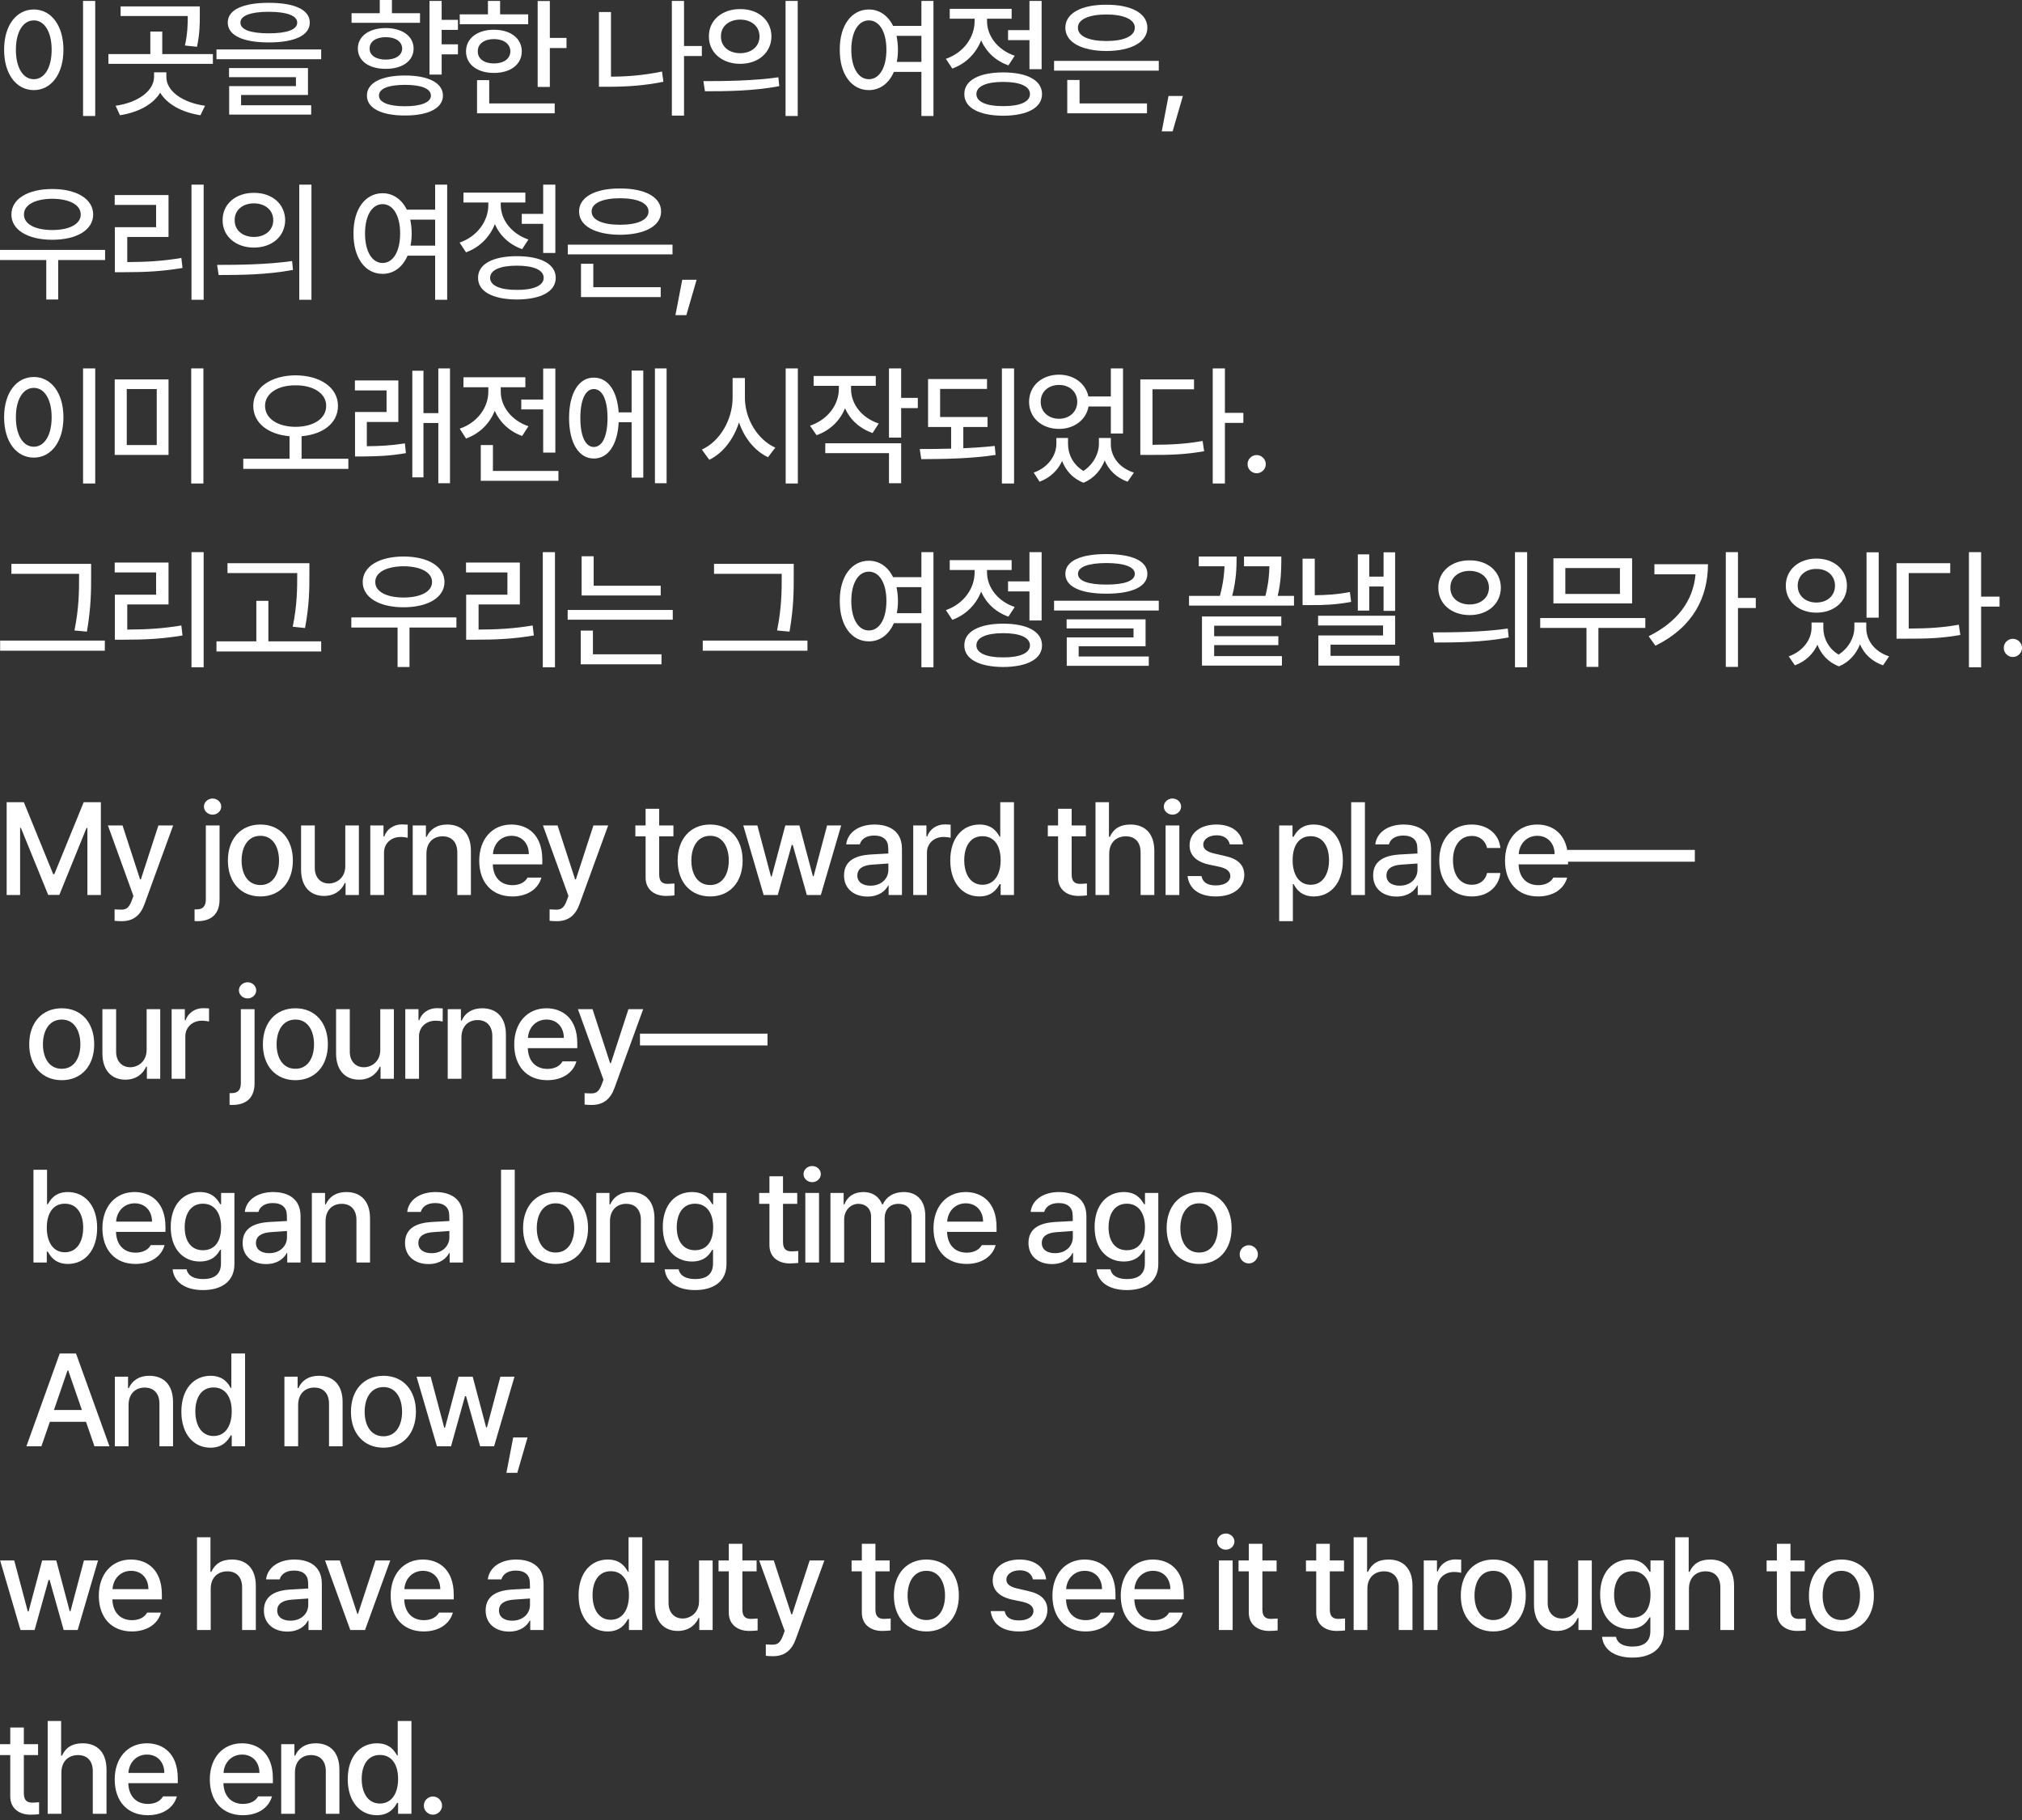 <?xml version="1.0" encoding="utf-8"?>
<svg xmlns="http://www.w3.org/2000/svg" fill="none" height="100%" overflow="visible" preserveAspectRatio="none" style="display: block;" viewBox="0 0 200 180" width="100%">
<rect x="0" y="0" width="200" height="180" fill="#333333" stroke="none"/>
<g id="Vector">
<path d="M9.419 0.089V11.473H8.215V0.089H9.419ZM3.347 0.938C5.033 0.938 6.275 2.485 6.275 4.919C6.275 7.365 5.033 8.912 3.347 8.912C1.635 8.912 0.406 7.365 0.406 4.919C0.406 2.485 1.635 0.938 3.347 0.938ZM3.347 2.016C2.294 2.016 1.572 3.131 1.572 4.919C1.572 6.719 2.294 7.834 3.347 7.834C4.386 7.834 5.109 6.719 5.109 4.919C5.109 3.131 4.386 2.016 3.347 2.016Z" fill="white"/>
<path d="M19.764 0.634V1.458C19.764 2.32 19.764 3.309 19.485 4.627L18.293 4.5C18.559 3.271 18.572 2.39 18.572 1.585H11.929V0.634H19.764ZM21.057 5.35V6.313H10.725V5.35H14.87V3.118H16.049V5.35H21.057ZM16.455 7.606C16.442 9 18.052 10.154 20.283 10.458L19.827 11.396C18.027 11.124 16.544 10.332 15.846 9.165C15.143 10.332 13.653 11.124 11.866 11.396L11.435 10.458C13.628 10.154 15.225 9 15.238 7.606V7.15H16.455V7.606Z" fill="white"/>
<path d="M26.584 0.279C29.145 0.279 30.641 0.963 30.641 2.231C30.641 3.499 29.145 4.196 26.584 4.196C24.023 4.196 22.528 3.499 22.528 2.231C22.528 0.963 24.023 0.279 26.584 0.279ZM26.584 1.166C24.771 1.166 23.77 1.559 23.783 2.231C23.77 2.928 24.771 3.296 26.584 3.296C28.397 3.296 29.398 2.928 29.398 2.231C29.398 1.559 28.397 1.166 26.584 1.166ZM31.769 4.893V5.857H21.412V4.893H31.769ZM30.463 6.731V9.393H23.846V10.408H30.78V11.333H22.667V8.519H29.272V7.631H22.654V6.731H30.463Z" fill="white"/>
<path d="M45.296 1.965V2.954H43.686V4.386H45.296V5.375H43.686V7.378H42.482V0.089H43.686V1.965H45.296ZM40.06 7.467C42.38 7.467 43.813 8.202 43.813 9.457C43.813 10.687 42.38 11.434 40.06 11.422C37.715 11.434 36.283 10.687 36.295 9.457C36.283 8.202 37.715 7.467 40.06 7.467ZM40.06 8.392C38.425 8.392 37.474 8.76 37.487 9.457C37.474 10.116 38.425 10.509 40.06 10.509C41.67 10.509 42.621 10.116 42.621 9.457C42.621 8.76 41.67 8.392 40.06 8.392ZM41.544 1.306V2.256H34.774V1.306H37.563V0H38.767V1.306H41.544ZM38.159 2.776C39.794 2.776 40.91 3.588 40.91 4.804C40.91 6.021 39.794 6.82 38.159 6.807C36.498 6.82 35.395 6.021 35.395 4.804C35.395 3.588 36.498 2.776 38.159 2.776ZM38.159 3.676C37.196 3.676 36.549 4.107 36.562 4.804C36.549 5.476 37.196 5.895 38.159 5.895C39.123 5.895 39.769 5.476 39.782 4.804C39.769 4.107 39.123 3.676 38.159 3.676Z" fill="white"/>
<path d="M54.386 0.101V3.752H56.034V4.754H54.386V8.595H53.181V0.101H54.386ZM52.243 1.42V2.396H45.474V1.42H48.263V0.089H49.467V1.42H52.243ZM48.859 2.941C50.494 2.941 51.61 3.79 51.61 5.083C51.61 6.376 50.494 7.213 48.859 7.213C47.211 7.213 46.095 6.376 46.095 5.083C46.095 3.79 47.211 2.941 48.859 2.941ZM48.859 3.866C47.895 3.866 47.249 4.335 47.261 5.083C47.249 5.819 47.895 6.275 48.859 6.275C49.822 6.275 50.469 5.819 50.481 5.083C50.469 4.335 49.822 3.866 48.859 3.866ZM54.867 10.23V11.206H47.185V7.923H48.39V10.23H54.867Z" fill="white"/>
<path d="M69.421 4.551V5.54H67.659V11.434H66.455V0.089H67.659V4.551H69.421ZM60.434 1.192V7.581C62.018 7.581 63.672 7.448 65.479 7.074L65.618 8.088C63.679 8.481 61.879 8.582 60.18 8.582H59.242V1.192H60.434Z" fill="white"/>
<path d="M73.212 0.9C75.012 0.887 76.293 2.003 76.305 3.6C76.293 5.197 75.012 6.313 73.212 6.313C71.425 6.313 70.106 5.197 70.119 3.6C70.106 2.003 71.425 0.887 73.212 0.9ZM73.212 1.94C72.109 1.94 71.298 2.599 71.311 3.6C71.298 4.602 72.109 5.261 73.212 5.261C74.315 5.261 75.126 4.602 75.126 3.6C75.126 2.599 74.315 1.94 73.212 1.94ZM78.904 0.089V11.473H77.7V0.089H78.904ZM69.574 8.024C71.64 8.024 74.505 7.999 76.99 7.644L77.079 8.519C74.505 9.013 71.754 9.026 69.726 9.026L69.574 8.024Z" fill="white"/>
<path d="M85.941 0.938C86.974 0.938 87.83 1.534 88.337 2.561H91.138V0.089H92.33V11.473H91.138V7.112H88.413C87.925 8.253 87.031 8.912 85.941 8.912C84.242 8.912 83.05 7.365 83.063 4.919C83.05 2.485 84.242 0.938 85.941 0.938ZM85.941 2.016C84.914 2.016 84.204 3.131 84.204 4.919C84.204 6.719 84.914 7.834 85.941 7.834C86.968 7.834 87.677 6.719 87.677 4.919C87.677 3.131 86.968 2.016 85.941 2.016ZM88.679 3.549C88.761 3.968 88.818 4.424 88.818 4.919C88.818 5.35 88.78 5.749 88.704 6.123H91.138V3.549H88.679Z" fill="white"/>
<path d="M103.029 0.089V6.845H101.825V3.968H99.708V2.979H101.825V0.089H103.029ZM99.227 7.162C101.61 7.162 103.068 7.948 103.068 9.305C103.068 10.661 101.61 11.434 99.227 11.447C96.843 11.434 95.373 10.661 95.385 9.305C95.373 7.948 96.843 7.162 99.227 7.162ZM99.227 8.1C97.566 8.1 96.577 8.531 96.577 9.305C96.577 10.065 97.566 10.509 99.227 10.496C100.887 10.509 101.876 10.065 101.876 9.305C101.876 8.531 100.887 8.1 99.227 8.1ZM97.629 2.092C97.629 3.537 98.656 4.931 100.367 5.514L99.746 6.465C98.472 6.021 97.534 5.115 97.046 3.993C96.545 5.267 95.55 6.288 94.194 6.782L93.56 5.819C95.322 5.21 96.4 3.676 96.4 2.104V1.851H93.94V0.875H100.063V1.851H97.629V2.092Z" fill="white"/>
<path d="M114.617 6.021V6.985H104.26V6.021H114.617ZM113.45 10.23V11.206H105.565V7.91H106.782V10.23H113.45ZM109.432 0.469C111.891 0.456 113.488 1.318 113.488 2.738C113.488 4.171 111.891 5.033 109.432 5.045C106.96 5.033 105.375 4.171 105.375 2.738C105.375 1.318 106.96 0.456 109.432 0.469ZM109.432 1.432C107.695 1.432 106.605 1.927 106.618 2.738C106.605 3.575 107.695 4.057 109.432 4.057C111.168 4.057 112.246 3.575 112.246 2.738C112.246 1.927 111.168 1.432 109.432 1.432Z" fill="white"/>
<path d="M117 9.495L115.986 12.994H114.909L115.58 9.495H117Z" fill="white"/>
<path d="M10.395 24.715V25.716H5.755V29.62H4.576V25.716H0V24.715H10.395ZM5.172 18.693C7.568 18.693 9.216 19.669 9.216 21.216C9.216 22.75 7.568 23.713 5.172 23.713C2.764 23.713 1.128 22.75 1.128 21.216C1.128 19.669 2.764 18.693 5.172 18.693ZM5.172 19.657C3.486 19.669 2.358 20.252 2.371 21.216C2.358 22.167 3.486 22.75 5.172 22.75C6.858 22.75 7.986 22.167 7.986 21.216C7.986 20.252 6.858 19.669 5.172 19.657Z" fill="white"/>
<path d="M20.144 18.262V29.646H18.94V18.262H20.144ZM16.67 19.289V23.434H12.588V25.919C14.427 25.913 16.037 25.83 17.938 25.513L18.052 26.502C16.037 26.844 14.325 26.92 12.322 26.92H11.359V22.471H15.441V20.265H11.346V19.289H16.67Z" fill="white"/>
<path d="M25.114 19.073C26.914 19.061 28.194 20.176 28.207 21.774C28.194 23.371 26.914 24.486 25.114 24.486C23.326 24.486 22.008 23.371 22.02 21.774C22.008 20.176 23.326 19.061 25.114 19.073ZM25.114 20.113C24.011 20.113 23.2 20.772 23.212 21.774C23.2 22.775 24.011 23.434 25.114 23.434C26.216 23.434 27.028 22.775 27.028 21.774C27.028 20.772 26.216 20.113 25.114 20.113ZM30.805 18.262V29.646H29.601V18.262H30.805ZM21.475 26.198C23.542 26.198 26.407 26.172 28.891 25.817L28.98 26.692C26.407 27.186 23.656 27.199 21.628 27.199L21.475 26.198Z" fill="white"/>
<path d="M37.842 19.111C38.875 19.111 39.731 19.707 40.238 20.734H43.04V18.262H44.231V29.646H43.04V25.285H40.314C39.826 26.426 38.932 27.085 37.842 27.085C36.143 27.085 34.952 25.539 34.965 23.092C34.952 20.658 36.143 19.111 37.842 19.111ZM37.842 20.189C36.815 20.189 36.105 21.305 36.105 23.092C36.105 24.892 36.815 26.008 37.842 26.008C38.869 26.008 39.579 24.892 39.579 23.092C39.579 21.305 38.869 20.189 37.842 20.189ZM40.58 21.723C40.663 22.141 40.72 22.598 40.72 23.092C40.72 23.523 40.682 23.922 40.606 24.296H43.04V21.723H40.58Z" fill="white"/>
<path d="M54.931 18.262V25.019H53.727V22.141H51.61V21.152H53.727V18.262H54.931ZM51.128 25.336C53.511 25.336 54.969 26.122 54.969 27.478C54.969 28.834 53.511 29.608 51.128 29.62C48.745 29.608 47.274 28.834 47.287 27.478C47.274 26.122 48.745 25.336 51.128 25.336ZM51.128 26.274C49.467 26.274 48.478 26.705 48.478 27.478C48.478 28.239 49.467 28.682 51.128 28.67C52.788 28.682 53.777 28.239 53.777 27.478C53.777 26.705 52.788 26.274 51.128 26.274ZM49.531 20.265C49.531 21.71 50.557 23.105 52.269 23.688L51.648 24.639C50.374 24.195 49.435 23.288 48.947 22.167C48.447 23.441 47.452 24.461 46.095 24.955L45.461 23.992C47.223 23.384 48.301 21.85 48.301 20.278V20.024H45.842V19.048H51.965V20.024H49.531V20.265Z" fill="white"/>
<path d="M66.518 24.195V25.158H56.161V24.195H66.518ZM65.352 28.404V29.38H57.467V26.084H58.684V28.404H65.352ZM61.333 18.642C63.792 18.63 65.39 19.492 65.39 20.912C65.39 22.344 63.792 23.206 61.333 23.219C58.861 23.206 57.277 22.344 57.277 20.912C57.277 19.492 58.861 18.63 61.333 18.642ZM61.333 19.606C59.596 19.606 58.506 20.1 58.519 20.912C58.506 21.748 59.596 22.23 61.333 22.23C63.07 22.23 64.147 21.748 64.147 20.912C64.147 20.1 63.07 19.606 61.333 19.606Z" fill="white"/>
<path d="M68.902 27.668L67.888 31.167H66.81L67.482 27.668H68.902Z" fill="white"/>
<path d="M9.419 36.435V47.819H8.215V36.435H9.419ZM3.347 37.285C5.033 37.285 6.275 38.831 6.275 41.265C6.275 43.712 5.033 45.258 3.347 45.258C1.635 45.258 0.406 43.712 0.406 41.265C0.406 38.831 1.635 37.285 3.347 37.285ZM3.347 38.362C2.294 38.362 1.572 39.478 1.572 41.265C1.572 43.065 2.294 44.181 3.347 44.181C4.386 44.181 5.109 43.065 5.109 41.265C5.109 39.478 4.386 38.362 3.347 38.362Z" fill="white"/>
<path d="M16.67 37.526V44.992H11.346V37.526H16.67ZM12.538 38.477V44.016H15.504V38.477H12.538ZM20.119 36.435V47.819H18.914V36.435H20.119Z" fill="white"/>
<path d="M29.234 37.12C31.668 37.133 33.43 38.324 33.43 40.137C33.43 41.842 31.953 42.964 29.83 43.142V45.373H34.457V46.374H24.062V45.373H28.638V43.142C26.528 42.964 25.051 41.842 25.051 40.137C25.051 38.324 26.813 37.133 29.234 37.12ZM29.234 38.109C27.485 38.096 26.217 38.907 26.217 40.137C26.217 41.417 27.485 42.203 29.234 42.216C30.996 42.203 32.264 41.417 32.264 40.137C32.264 38.907 30.996 38.096 29.234 38.109Z" fill="white"/>
<path d="M39.401 37.627V41.734H36.283V44.13C37.519 44.124 38.685 44.067 40.048 43.851L40.149 44.815C38.565 45.094 37.31 45.132 35.89 45.144H35.117V40.746H38.235V38.616H35.104V37.627H39.401ZM44.51 36.435V47.794H43.356V41.836H41.886V47.211H40.783V36.664H41.886V40.86H43.356V36.435H44.51Z" fill="white"/>
<path d="M54.931 36.448V44.764H53.727V40.492H51.559V39.516H53.727V36.448H54.931ZM55.235 46.577V47.553H47.553V44.016H48.757V46.577H55.235ZM49.531 38.743C49.531 40.163 50.557 41.582 52.269 42.153L51.648 43.116C50.374 42.666 49.429 41.753 48.935 40.632C48.44 41.88 47.445 42.888 46.095 43.37L45.474 42.394C47.223 41.798 48.301 40.302 48.301 38.743V38.299H45.842V37.31H51.965V38.299H49.531V38.743Z" fill="white"/>
<path d="M65.935 36.435V47.794H64.781V36.435H65.935ZM63.628 36.651V47.236H62.474V41.76H61.194C61.092 43.978 60.142 45.36 58.734 45.347C57.251 45.36 56.288 43.801 56.288 41.341C56.288 38.882 57.251 37.336 58.734 37.348C60.116 37.336 61.054 38.648 61.194 40.784H62.474V36.651H63.628ZM58.734 38.477C57.91 38.477 57.403 39.529 57.403 41.341C57.403 43.154 57.91 44.206 58.734 44.206C59.571 44.206 60.091 43.154 60.091 41.341C60.091 39.529 59.571 38.477 58.734 38.477Z" fill="white"/>
<path d="M73.681 39.326C73.669 41.405 74.924 43.484 76.686 44.27L75.963 45.221C74.657 44.599 73.624 43.325 73.098 41.772C72.566 43.433 71.52 44.809 70.157 45.474L69.422 44.46C71.209 43.661 72.464 41.493 72.464 39.326V37.386H73.681V39.326ZM78.917 36.435V47.819H77.713V36.435H78.917Z" fill="white"/>
<path d="M84.178 38.477C84.178 39.922 85.18 41.303 86.916 41.886L86.308 42.825C85.021 42.381 84.077 41.493 83.582 40.378C83.088 41.608 82.106 42.571 80.768 43.04L80.122 42.102C81.896 41.493 82.961 40.036 82.974 38.464V38.16H80.477V37.183H86.625V38.16H84.178V38.477ZM89.135 36.435V39.351H90.783V40.365H89.135V43.281H87.93V36.435H89.135ZM89.135 43.839V47.794H87.93V44.815H81.63V43.839H89.135Z" fill="white"/>
<path d="M97.679 41.24V42.229H95.284V44.333C96.336 44.282 97.394 44.213 98.389 44.105L98.478 44.992C95.981 45.373 93.281 45.398 91.126 45.411L90.973 44.409C91.93 44.409 92.989 44.403 94.079 44.371V42.229H91.797V37.488H97.629V38.464H92.989V41.24H97.679ZM100.303 36.435V47.819H99.099V36.435H100.303Z" fill="white"/>
<path d="M105.641 43.928C105.641 44.91 106.123 45.943 107.162 46.577C108.202 45.892 108.696 44.789 108.696 43.928V43.319H109.875V43.928C109.875 45.106 110.648 46.26 112.157 46.742L111.536 47.642C110.42 47.242 109.659 46.482 109.266 45.537C108.911 46.463 108.227 47.306 107.175 47.743C106.097 47.331 105.413 46.526 105.058 45.588C104.646 46.488 103.898 47.242 102.827 47.642L102.244 46.742C103.689 46.235 104.475 45.03 104.487 43.928V43.319H105.641V43.928ZM104.754 37.057C106.218 37.057 107.39 37.925 107.656 39.212H109.875V36.435H111.079V42.875H109.875V40.2H107.669C107.435 41.525 106.249 42.419 104.754 42.419C103.042 42.419 101.787 41.316 101.787 39.744C101.787 38.172 103.042 37.057 104.754 37.057ZM104.754 38.071C103.701 38.071 102.928 38.743 102.941 39.744C102.928 40.72 103.701 41.417 104.754 41.417C105.78 41.417 106.554 40.72 106.554 39.744C106.554 38.743 105.78 38.071 104.754 38.071Z" fill="white"/>
<path d="M121.158 36.435V40.834H122.983V41.823H121.158V47.819H119.953V36.435H121.158ZM118.103 37.526V38.502H113.995V43.991C115.903 43.984 117.336 43.902 118.952 43.611L119.104 44.625C117.329 44.942 115.821 45.005 113.704 44.992H112.791V37.526H118.103Z" fill="white"/>
<path d="M124.302 46.805C123.808 46.805 123.389 46.399 123.402 45.905C123.389 45.411 123.808 45.005 124.302 45.005C124.784 45.005 125.202 45.411 125.202 45.905C125.202 46.399 124.784 46.805 124.302 46.805Z" fill="white"/>
<path d="M9.013 55.763V56.979C9.013 58.45 9.013 60.047 8.595 62.468L7.365 62.354C7.822 60.085 7.822 58.412 7.822 56.979V56.751H1.128V55.763H9.013ZM10.37 63.356V64.357H0.013V63.356H10.37Z" fill="white"/>
<path d="M20.144 54.609V65.993H18.94V54.609H20.144ZM16.67 55.636V59.781H12.588V62.266C14.427 62.259 16.037 62.177 17.938 61.86L18.052 62.849C16.037 63.191 14.325 63.267 12.322 63.267H11.359V58.818H15.441V56.612H11.346V55.636H16.67Z" fill="white"/>
<path d="M30.603 55.699V56.815C30.603 58.222 30.603 59.794 30.172 62.114L28.955 61.987C29.398 59.794 29.398 58.184 29.398 56.815V56.675H22.502V55.699H30.603ZM31.769 63.432V64.433H21.412V63.432H25.355V59.426H26.546V63.432H31.769Z" fill="white"/>
<path d="M45.144 61.061V62.063H40.504V65.967H39.325V62.063H34.749V61.061H45.144ZM39.921 55.04C42.317 55.04 43.965 56.016 43.965 57.563C43.965 59.096 42.317 60.06 39.921 60.06C37.513 60.06 35.877 59.096 35.877 57.563C35.877 56.016 37.513 55.04 39.921 55.04ZM39.921 56.003C38.235 56.016 37.107 56.599 37.12 57.563C37.107 58.513 38.235 59.096 39.921 59.096C41.607 59.096 42.735 58.513 42.735 57.563C42.735 56.599 41.607 56.016 39.921 56.003Z" fill="white"/>
<path d="M54.893 54.609V65.993H53.689V54.609H54.893ZM51.419 55.636V59.781H47.337V62.266C49.176 62.259 50.786 62.177 52.687 61.86L52.801 62.849C50.786 63.191 49.074 63.267 47.071 63.267H46.108V58.818H50.19V56.612H46.095V55.636H51.419Z" fill="white"/>
<path d="M65.352 57.93V58.894H57.53V55.014H58.722V57.93H65.352ZM66.543 60.326V61.289H56.148V60.326H66.543ZM65.428 64.712V65.701H57.441V62.367H58.646V64.712H65.428Z" fill="white"/>
<path d="M78.511 55.763V56.979C78.511 58.45 78.511 60.047 78.093 62.468L76.863 62.354C77.32 60.085 77.32 58.412 77.32 56.979V56.751H70.626V55.763H78.511ZM79.868 63.356V64.357H69.511V63.356H79.868Z" fill="white"/>
<path d="M85.941 55.458C86.974 55.458 87.83 56.054 88.337 57.081H91.138V54.609H92.33V65.993H91.138V61.632H88.413C87.925 62.773 87.031 63.432 85.941 63.432C84.242 63.432 83.05 61.885 83.063 59.439C83.05 57.005 84.242 55.458 85.941 55.458ZM85.941 56.536C84.914 56.536 84.204 57.651 84.204 59.439C84.204 61.239 84.914 62.354 85.941 62.354C86.968 62.354 87.677 61.239 87.677 59.439C87.677 57.651 86.968 56.536 85.941 56.536ZM88.679 58.07C88.761 58.488 88.818 58.944 88.818 59.439C88.818 59.87 88.78 60.269 88.704 60.643H91.138V58.07H88.679Z" fill="white"/>
<path d="M103.029 54.609V61.366H101.825V58.488H99.708V57.499H101.825V54.609H103.029ZM99.227 61.682C101.61 61.682 103.068 62.468 103.068 63.825C103.068 65.181 101.61 65.955 99.227 65.967C96.843 65.955 95.373 65.181 95.385 63.825C95.373 62.468 96.843 61.682 99.227 61.682ZM99.227 62.621C97.566 62.621 96.577 63.052 96.577 63.825C96.577 64.585 97.566 65.029 99.227 65.016C100.887 65.029 101.876 64.585 101.876 63.825C101.876 63.052 100.887 62.621 99.227 62.621ZM97.629 56.612C97.629 58.057 98.656 59.451 100.367 60.035L99.746 60.985C98.472 60.542 97.534 59.635 97.046 58.513C96.545 59.787 95.55 60.808 94.194 61.302L93.56 60.339C95.322 59.73 96.4 58.196 96.4 56.624V56.371H93.94V55.395H100.063V56.371H97.629V56.612Z" fill="white"/>
<path d="M109.432 54.799C111.992 54.799 113.488 55.484 113.488 56.751C113.488 58.019 111.992 58.716 109.432 58.716C106.871 58.716 105.375 58.019 105.375 56.751C105.375 55.484 106.871 54.799 109.432 54.799ZM109.432 55.686C107.619 55.686 106.618 56.079 106.63 56.751C106.618 57.449 107.619 57.816 109.432 57.816C111.245 57.816 112.246 57.449 112.246 56.751C112.246 56.079 111.245 55.686 109.432 55.686ZM114.617 59.413V60.377H104.26V59.413H114.617ZM113.311 61.252V63.914H106.694V64.928H113.628V65.853H105.515V63.039H112.119V62.151H105.502V61.252H113.311Z" fill="white"/>
<path d="M127.992 58.932V59.895H117.609V58.932H120.664C121.007 57.645 121.095 56.681 121.121 56.003H118.573V55.04H122.312V55.433C122.3 56.073 122.3 57.284 121.881 58.932H125.165C125.488 57.651 125.545 56.713 125.558 56.003H123.048V55.04H126.737V55.598C126.724 56.327 126.724 57.442 126.382 58.932H127.992ZM126.737 60.973V61.885H120.094V62.925H126.445V63.8H120.094V64.89H126.8V65.828H118.89V60.973H126.737Z" fill="white"/>
<path d="M137.994 54.622V60.415H136.853V58.006H135.433V60.389H134.305V54.824H135.433V57.03H136.853V54.622H137.994ZM130.046 55.255V58.868C131.174 58.856 132.258 58.798 133.519 58.551L133.646 59.528C132.15 59.806 130.92 59.857 129.577 59.844H128.841V55.255H130.046ZM137.994 60.897V63.761H131.605V64.864H138.425V65.828H130.401V62.849H136.802V61.86H130.375V60.897H137.994Z" fill="white"/>
<path d="M145.36 55.42C147.16 55.407 148.441 56.523 148.453 58.12C148.441 59.718 147.16 60.833 145.36 60.833C143.573 60.833 142.254 59.718 142.267 58.12C142.254 56.523 143.573 55.407 145.36 55.42ZM145.36 56.46C144.257 56.46 143.446 57.119 143.459 58.12C143.446 59.122 144.257 59.781 145.36 59.781C146.463 59.781 147.274 59.122 147.274 58.12C147.274 57.119 146.463 56.46 145.36 56.46ZM151.052 54.609V65.993H149.848V54.609H151.052ZM141.722 62.544C143.788 62.544 146.653 62.519 149.138 62.164L149.227 63.039C146.653 63.533 143.902 63.546 141.874 63.546L141.722 62.544Z" fill="white"/>
<path d="M162.741 61.125V62.101H158.101V65.955H156.922V62.101H152.346V61.125H162.741ZM161.435 55.217V59.68H153.651V55.217H161.435ZM154.83 56.181V58.742H160.231V56.181H154.83Z" fill="white"/>
<path d="M171.906 54.609V59.135H173.668V60.136H171.906V65.955H170.702V54.609H171.906ZM168.94 55.8C168.927 59.084 167.482 62.012 163.742 63.863L163.071 62.925C165.917 61.505 167.463 59.451 167.71 56.802H163.641V55.8H168.94Z" fill="white"/>
<path d="M180.35 62.114C180.35 63.09 180.832 64.123 181.859 64.738C182.904 64.072 183.418 62.982 183.418 62.114V61.568H184.597V62.114C184.597 63.292 185.37 64.433 186.853 64.915L186.257 65.802C185.136 65.416 184.375 64.662 183.976 63.724C183.614 64.642 182.936 65.473 181.897 65.904C180.806 65.492 180.116 64.687 179.767 63.761C179.355 64.655 178.607 65.409 177.536 65.802L176.927 64.915C178.385 64.395 179.171 63.216 179.184 62.114V61.568H180.35V62.114ZM185.826 54.622V61.087H184.622V54.622H185.826ZM179.665 55.243C181.402 55.243 182.683 56.346 182.683 57.93C182.683 59.502 181.402 60.592 179.665 60.592C177.929 60.592 176.636 59.502 176.636 57.93C176.636 56.346 177.929 55.243 179.665 55.243ZM179.665 56.27C178.588 56.257 177.815 56.929 177.815 57.93C177.815 58.919 178.588 59.591 179.665 59.591C180.73 59.591 181.504 58.919 181.504 57.93C181.504 56.929 180.73 56.257 179.665 56.27Z" fill="white"/>
<path d="M195.956 54.609V59.008H197.781V59.996H195.956V65.993H194.751V54.609H195.956ZM192.901 55.699V56.675H188.793V62.164C190.701 62.158 192.134 62.075 193.75 61.784L193.902 62.798C192.127 63.115 190.619 63.178 188.502 63.166H187.589V55.699H192.901Z" fill="white"/>
<path d="M199.1 64.978C198.606 64.978 198.187 64.573 198.2 64.078C198.187 63.584 198.606 63.178 199.1 63.178C199.582 63.178 200 63.584 200 64.078C200 64.573 199.582 64.978 199.1 64.978Z" fill="white"/>
<path d="M0.659 79.341H2.358L5.261 86.453H5.375L8.278 79.341H9.977V88.519H8.646V81.889H8.557L5.869 88.507H4.766L2.066 81.877H1.99V88.519H0.659V79.341Z" fill="white"/>
<path d="M12.056 91.105C11.777 91.105 11.511 91.093 11.334 91.067V89.939C11.486 89.952 11.752 89.964 11.942 89.964C12.36 89.964 12.715 89.926 13.032 89.064L13.197 88.608L10.674 81.636H12.12L13.856 86.973H13.932L15.669 81.636H17.127L14.287 89.432C13.894 90.522 13.184 91.105 12.056 91.105Z" fill="white"/>
<path d="M20.36 81.636H21.717V88.963C21.717 90.357 20.944 91.105 19.524 91.105C19.435 91.105 19.346 91.105 19.245 91.093V89.939H19.46C20.094 89.939 20.36 89.584 20.36 88.95V81.636ZM21.032 80.571C20.563 80.571 20.17 80.216 20.17 79.772C20.17 79.329 20.563 78.974 21.032 78.974C21.489 78.974 21.882 79.329 21.882 79.772C21.882 80.216 21.489 80.571 21.032 80.571Z" fill="white"/>
<path d="M25.761 88.659C23.809 88.659 22.541 87.239 22.541 85.109C22.541 82.967 23.809 81.547 25.761 81.547C27.701 81.547 28.968 82.967 28.968 85.109C28.968 87.239 27.701 88.659 25.761 88.659ZM25.761 87.53C27.003 87.53 27.599 86.427 27.599 85.109C27.599 83.791 27.003 82.662 25.761 82.662C24.494 82.662 23.898 83.791 23.898 85.109C23.898 86.427 24.494 87.53 25.761 87.53Z" fill="white"/>
<path d="M34.154 85.654V81.636H35.497V88.519H34.179V87.328H34.103C33.786 88.063 33.076 88.608 32.049 88.608C30.718 88.608 29.78 87.721 29.78 86.009V81.636H31.137V85.844C31.137 86.782 31.707 87.378 32.531 87.378C33.279 87.378 34.154 86.833 34.154 85.654Z" fill="white"/>
<path d="M36.626 88.519V81.636H37.932V82.726H38.008C38.261 81.991 38.946 81.534 39.757 81.534C39.922 81.534 40.188 81.547 40.328 81.56V82.853C40.214 82.827 39.897 82.777 39.618 82.777C38.68 82.777 37.983 83.423 37.983 84.323V88.519H36.626Z" fill="white"/>
<path d="M42.179 84.437V88.519H40.823V81.636H42.128V82.764H42.204C42.534 82.029 43.206 81.547 44.233 81.547C45.653 81.547 46.578 82.434 46.578 84.146V88.519H45.234V84.311C45.234 83.309 44.689 82.713 43.776 82.713C42.851 82.713 42.179 83.334 42.179 84.437Z" fill="white"/>
<path d="M50.673 88.659C48.645 88.659 47.402 87.264 47.402 85.122C47.402 83.005 48.67 81.547 50.584 81.547C52.156 81.547 53.639 82.523 53.639 85.008V85.489H48.746C48.784 86.795 49.551 87.543 50.686 87.543C51.459 87.543 51.953 87.213 52.181 86.795H53.551C53.246 87.911 52.181 88.659 50.673 88.659ZM48.759 84.475H52.308C52.308 83.423 51.636 82.662 50.597 82.662C49.513 82.662 48.809 83.499 48.759 84.475Z" fill="white"/>
<path d="M55.085 91.105C54.806 91.105 54.54 91.093 54.362 91.067V89.939C54.515 89.952 54.781 89.964 54.971 89.964C55.389 89.964 55.744 89.926 56.061 89.064L56.226 88.608L53.703 81.636H55.148L56.885 86.973H56.961L58.698 81.636H60.156L57.316 89.432C56.923 90.522 56.213 91.105 55.085 91.105Z" fill="white"/>
<path d="M66.609 81.636V82.713H65.202V86.491C65.202 87.264 65.595 87.404 66.026 87.416C66.216 87.416 66.52 87.391 66.711 87.378V88.557C66.52 88.583 66.229 88.608 65.861 88.608C64.796 88.608 63.846 88.025 63.858 86.77V82.713H62.844V81.636H63.858V79.988H65.202V81.636H66.609Z" fill="white"/>
<path d="M70.248 88.659C68.296 88.659 67.028 87.239 67.028 85.109C67.028 82.967 68.296 81.547 70.248 81.547C72.188 81.547 73.455 82.967 73.455 85.109C73.455 87.239 72.188 88.659 70.248 88.659ZM70.248 87.53C71.49 87.53 72.086 86.427 72.086 85.109C72.086 83.791 71.49 82.662 70.248 82.662C68.98 82.662 68.384 83.791 68.384 85.109C68.384 86.427 68.98 87.53 70.248 87.53Z" fill="white"/>
<path d="M75.535 88.519L73.519 81.636H74.913L76.257 86.681H76.333L77.677 81.636H79.071L80.403 86.656H80.479L81.81 81.636H83.204L81.189 88.519H79.807L78.412 83.563H78.311L76.929 88.519H75.535Z" fill="white"/>
<path d="M83.484 86.58C83.484 85.008 84.814 84.602 86.057 84.513C86.513 84.482 87.546 84.425 87.87 84.412L87.857 83.867C87.857 83.094 87.388 82.637 86.463 82.637C85.664 82.637 85.182 83.005 85.043 83.512H83.699C83.826 82.371 84.891 81.547 86.513 81.547C87.603 81.547 89.213 81.953 89.213 83.943V88.519H87.895V87.581H87.844C87.578 88.101 86.944 88.671 85.803 88.671C84.498 88.671 83.484 87.923 83.484 86.58ZM84.802 86.592C84.802 87.251 85.347 87.594 86.108 87.594C87.21 87.594 87.87 86.859 87.87 86.034V85.401L86.247 85.515C85.36 85.578 84.802 85.908 84.802 86.592Z" fill="white"/>
<path d="M90.329 88.519V81.636H91.635V82.726H91.711C91.965 81.991 92.649 81.534 93.461 81.534C93.625 81.534 93.892 81.547 94.031 81.56V82.853C93.917 82.827 93.6 82.777 93.321 82.777C92.383 82.777 91.686 83.423 91.686 84.323V88.519H90.329Z" fill="white"/>
<path d="M96.871 88.659C95.21 88.659 93.993 87.315 93.993 85.097C93.993 82.853 95.223 81.547 96.884 81.547C98.164 81.547 98.633 82.32 98.874 82.751H98.937V79.341H100.294V88.519H98.975V87.442H98.874C98.621 87.898 98.126 88.659 96.871 88.659ZM97.175 87.505C98.329 87.505 98.975 86.516 98.975 85.071C98.975 83.639 98.342 82.701 97.175 82.701C95.971 82.701 95.375 83.715 95.375 85.071C95.375 86.453 95.996 87.505 97.175 87.505Z" fill="white"/>
<path d="M107.407 81.636V82.713H105.999V86.491C105.999 87.264 106.392 87.404 106.823 87.416C107.014 87.416 107.318 87.391 107.508 87.378V88.557C107.318 88.583 107.026 88.608 106.659 88.608C105.594 88.608 104.643 88.025 104.656 86.77V82.713H103.642V81.636H104.656V79.988H105.999V81.636H107.407Z" fill="white"/>
<path d="M109.714 84.437V88.519H108.358V79.341H109.689V82.764H109.778C110.107 82.016 110.741 81.547 111.819 81.547C113.238 81.547 114.176 82.422 114.176 84.146V88.519H112.82V84.311C112.82 83.296 112.275 82.713 111.362 82.713C110.411 82.713 109.714 83.334 109.714 84.437Z" fill="white"/>
<path d="M115.292 88.519V81.636H116.649V88.519H115.292ZM115.977 80.571C115.508 80.571 115.115 80.216 115.115 79.772C115.115 79.329 115.508 78.974 115.977 78.974C116.433 78.974 116.826 79.329 116.826 79.772C116.826 80.216 116.433 80.571 115.977 80.571Z" fill="white"/>
<path d="M121.644 83.512C121.517 82.967 121.086 82.612 120.338 82.612C119.565 82.612 119.007 83.017 119.02 83.537C119.007 83.943 119.337 84.234 120.097 84.412L121.188 84.665C122.455 84.944 123.064 85.553 123.076 86.529C123.064 87.771 122.024 88.659 120.262 88.659C118.614 88.659 117.625 87.923 117.461 86.643H118.842C118.957 87.264 119.438 87.568 120.25 87.568C121.124 87.568 121.682 87.213 121.695 86.63C121.682 86.187 121.352 85.895 120.63 85.73L119.552 85.502C118.31 85.223 117.664 84.564 117.664 83.613C117.664 82.384 118.728 81.547 120.326 81.547C121.86 81.547 122.81 82.333 122.95 83.512H121.644Z" fill="white"/>
<path d="M126.526 91.105V81.636H127.844V82.751H127.958C128.199 82.32 128.668 81.547 129.936 81.547C131.596 81.547 132.826 82.853 132.826 85.097C132.826 87.315 131.622 88.659 129.948 88.659C128.693 88.659 128.199 87.898 127.958 87.442H127.882V91.105H126.526ZM127.857 85.071C127.857 86.516 128.49 87.505 129.644 87.505C130.836 87.505 131.457 86.453 131.457 85.071C131.457 83.715 130.848 82.701 129.644 82.701C128.478 82.701 127.857 83.639 127.857 85.071Z" fill="white"/>
<path d="M135.007 79.341V88.519H133.65V79.341H135.007Z" fill="white"/>
<path d="M135.819 86.58C135.819 85.008 137.15 84.602 138.392 84.513C138.848 84.482 139.882 84.425 140.205 84.412L140.192 83.867C140.192 83.094 139.723 82.637 138.798 82.637C137.999 82.637 137.517 83.005 137.378 83.512H136.034C136.161 82.371 137.226 81.547 138.848 81.547C139.939 81.547 141.549 81.953 141.549 83.943V88.519H140.23V87.581H140.179C139.913 88.101 139.279 88.671 138.138 88.671C136.833 88.671 135.819 87.923 135.819 86.58ZM137.137 86.592C137.137 87.251 137.682 87.594 138.443 87.594C139.546 87.594 140.205 86.859 140.205 86.034V85.401L138.582 85.515C137.695 85.578 137.137 85.908 137.137 86.592Z" fill="white"/>
<path d="M145.58 88.659C143.577 88.659 142.36 87.175 142.36 85.109C142.36 83.005 143.615 81.547 145.555 81.547C147.127 81.547 148.268 82.472 148.407 83.867H147.089C146.949 83.22 146.43 82.675 145.58 82.675C144.465 82.675 143.717 83.601 143.717 85.071C143.717 86.58 144.452 87.505 145.58 87.505C146.341 87.505 146.924 87.087 147.089 86.339H148.407C148.255 87.67 147.203 88.659 145.58 88.659Z" fill="white"/>
<path d="M152.135 88.659C150.106 88.659 148.864 87.264 148.864 85.122C148.864 83.005 150.132 81.547 152.046 81.547C153.618 81.547 155.101 82.523 155.101 85.008V85.489H150.208C150.246 86.795 151.013 87.543 152.147 87.543C152.921 87.543 153.415 87.213 153.643 86.795H155.012C154.708 87.911 153.643 88.659 152.135 88.659ZM150.22 84.475H153.77C153.77 83.423 153.098 82.662 152.059 82.662C150.975 82.662 150.271 83.499 150.22 84.475Z" fill="white"/>
<path d="M167.639 84.057V85.223H155.025V84.057H167.639Z" fill="white"/>
<path d="M6.111 106.832C4.158 106.832 2.891 105.412 2.891 103.283C2.891 101.14 4.158 99.72 6.111 99.72C8.05 99.72 9.318 101.14 9.318 103.283C9.318 105.412 8.05 106.832 6.111 106.832ZM6.111 105.704C7.353 105.704 7.949 104.601 7.949 103.283C7.949 101.964 7.353 100.836 6.111 100.836C4.843 100.836 4.247 101.964 4.247 103.283C4.247 104.601 4.843 105.704 6.111 105.704Z" fill="white"/>
<path d="M14.503 103.828V99.809H15.847V106.693H14.529V105.501H14.453C14.136 106.236 13.426 106.781 12.399 106.781C11.068 106.781 10.13 105.894 10.13 104.183V99.809H11.486V104.018C11.486 104.956 12.057 105.552 12.881 105.552C13.629 105.552 14.503 105.007 14.503 103.828Z" fill="white"/>
<path d="M16.976 106.693V99.809H18.281V100.899H18.357C18.611 100.164 19.296 99.708 20.107 99.708C20.272 99.708 20.538 99.72 20.677 99.733V101.026C20.563 101.001 20.246 100.95 19.967 100.95C19.029 100.95 18.332 101.597 18.332 102.497V106.693H16.976Z" fill="white"/>
<path d="M23.822 99.809H25.179V107.136C25.179 108.531 24.405 109.279 22.985 109.279C22.897 109.279 22.808 109.279 22.707 109.266V108.112H22.922C23.556 108.112 23.822 107.757 23.822 107.124V99.809ZM24.494 98.744C24.025 98.744 23.632 98.389 23.632 97.946C23.632 97.502 24.025 97.147 24.494 97.147C24.95 97.147 25.343 97.502 25.343 97.946C25.343 98.389 24.95 98.744 24.494 98.744Z" fill="white"/>
<path d="M29.223 106.832C27.271 106.832 26.003 105.412 26.003 103.283C26.003 101.14 27.271 99.72 29.223 99.72C31.163 99.72 32.43 101.14 32.43 103.283C32.43 105.412 31.163 106.832 29.223 106.832ZM29.223 105.704C30.465 105.704 31.061 104.601 31.061 103.283C31.061 101.964 30.465 100.836 29.223 100.836C27.955 100.836 27.36 101.964 27.36 103.283C27.36 104.601 27.955 105.704 29.223 105.704Z" fill="white"/>
<path d="M37.615 103.828V99.809H38.959V106.693H37.641V105.501H37.565C37.248 106.236 36.538 106.781 35.511 106.781C34.18 106.781 33.242 105.894 33.242 104.183V99.809H34.598V104.018C34.598 104.956 35.169 105.552 35.993 105.552C36.741 105.552 37.615 105.007 37.615 103.828Z" fill="white"/>
<path d="M40.088 106.693V99.809H41.394V100.899H41.47C41.723 100.164 42.408 99.708 43.219 99.708C43.384 99.708 43.65 99.72 43.789 99.733V101.026C43.675 101.001 43.358 100.95 43.08 100.95C42.142 100.95 41.444 101.597 41.444 102.497V106.693H40.088Z" fill="white"/>
<path d="M45.641 102.611V106.693H44.284V99.809H45.59V100.937H45.666C45.996 100.202 46.668 99.72 47.694 99.72C49.114 99.72 50.04 100.608 50.04 102.319V106.693H48.696V102.484C48.696 101.482 48.151 100.887 47.238 100.887C46.313 100.887 45.641 101.508 45.641 102.611Z" fill="white"/>
<path d="M54.135 106.832C52.106 106.832 50.864 105.438 50.864 103.295C50.864 101.178 52.132 99.72 54.046 99.72C55.618 99.72 57.101 100.696 57.101 103.181V103.663H52.208C52.246 104.969 53.013 105.716 54.147 105.716C54.921 105.716 55.415 105.387 55.643 104.969H57.012C56.708 106.084 55.643 106.832 54.135 106.832ZM52.221 102.649H55.77C55.77 101.597 55.098 100.836 54.059 100.836C52.975 100.836 52.271 101.673 52.221 102.649Z" fill="white"/>
<path d="M58.547 109.279C58.268 109.279 58.002 109.266 57.824 109.241V108.112C57.976 108.125 58.242 108.138 58.433 108.138C58.851 108.138 59.206 108.1 59.523 107.238L59.688 106.781L57.165 99.809H58.61L60.347 105.146H60.423L62.16 99.809H63.617L60.778 107.605C60.385 108.695 59.675 109.279 58.547 109.279Z" fill="white"/>
<path d="M75.914 102.23V103.397H63.301V102.23H75.914Z" fill="white"/>
<path d="M3.309 124.866V115.688H4.653V119.098H4.729C4.982 118.667 5.439 117.894 6.707 117.894C8.367 117.894 9.609 119.199 9.609 121.443C9.609 123.662 8.393 125.005 6.719 125.005C5.464 125.005 4.982 124.245 4.729 123.788H4.628V124.866H3.309ZM4.628 121.418C4.628 122.863 5.274 123.852 6.415 123.852C7.607 123.852 8.228 122.8 8.228 121.418C8.228 120.061 7.619 119.047 6.415 119.047C5.261 119.047 4.628 119.985 4.628 121.418Z" fill="white"/>
<path d="M13.4 125.005C11.372 125.005 10.13 123.611 10.13 121.469C10.13 119.352 11.397 117.894 13.312 117.894C14.883 117.894 16.367 118.87 16.367 121.354V121.836H11.473C11.511 123.142 12.278 123.89 13.413 123.89C14.186 123.89 14.681 123.56 14.909 123.142H16.278C15.974 124.257 14.909 125.005 13.4 125.005ZM11.486 120.822H15.036C15.036 119.77 14.364 119.009 13.324 119.009C12.24 119.009 11.537 119.846 11.486 120.822Z" fill="white"/>
<path d="M20.081 127.591C18.345 127.591 17.204 126.818 17.077 125.538H18.459C18.586 126.184 19.194 126.501 20.094 126.501C21.172 126.501 21.856 126.045 21.856 124.967V123.611H21.767C21.527 124.055 21.032 124.765 19.765 124.765C18.142 124.765 16.887 123.548 16.887 121.354C16.887 119.161 18.117 117.894 19.777 117.894C21.058 117.894 21.527 118.667 21.78 119.098H21.869V117.982H23.187V125.018C23.187 126.78 21.856 127.591 20.081 127.591ZM20.069 123.649C21.222 123.649 21.869 122.8 21.869 121.38C21.869 119.985 21.235 119.047 20.069 119.047C18.864 119.047 18.269 120.061 18.269 121.38C18.269 122.724 18.89 123.649 20.069 123.649Z" fill="white"/>
<path d="M23.999 122.926C23.999 121.354 25.33 120.949 26.573 120.86C27.029 120.828 28.062 120.771 28.385 120.759L28.373 120.214C28.373 119.44 27.904 118.984 26.978 118.984C26.18 118.984 25.698 119.352 25.558 119.859H24.215C24.341 118.718 25.406 117.894 27.029 117.894C28.119 117.894 29.729 118.299 29.729 120.29V124.866H28.411V123.928H28.36C28.094 124.448 27.46 125.018 26.319 125.018C25.013 125.018 23.999 124.27 23.999 122.926ZM25.317 122.939C25.317 123.598 25.863 123.941 26.623 123.941C27.726 123.941 28.385 123.205 28.385 122.381V121.747L26.763 121.862C25.875 121.925 25.317 122.255 25.317 122.939Z" fill="white"/>
<path d="M32.202 120.784V124.866H30.845V117.982H32.151V119.111H32.227C32.556 118.375 33.228 117.894 34.255 117.894C35.675 117.894 36.6 118.781 36.6 120.492V124.866H35.257V120.657C35.257 119.656 34.712 119.06 33.799 119.06C32.873 119.06 32.202 119.681 32.202 120.784Z" fill="white"/>
<path d="M40.062 122.926C40.062 121.354 41.393 120.949 42.635 120.86C43.092 120.828 44.125 120.771 44.448 120.759L44.435 120.214C44.435 119.44 43.967 118.984 43.041 118.984C42.242 118.984 41.761 119.352 41.621 119.859H40.278C40.404 118.718 41.469 117.894 43.092 117.894C44.182 117.894 45.792 118.299 45.792 120.29V124.866H44.474V123.928H44.423C44.157 124.448 43.523 125.018 42.382 125.018C41.076 125.018 40.062 124.27 40.062 122.926ZM41.38 122.939C41.38 123.598 41.925 123.941 42.686 123.941C43.789 123.941 44.448 123.205 44.448 122.381V121.747L42.826 121.862C41.938 121.925 41.38 122.255 41.38 122.939Z" fill="white"/>
<path d="M50.914 115.688V124.866H49.558V115.688H50.914Z" fill="white"/>
<path d="M54.959 125.005C53.007 125.005 51.739 123.586 51.739 121.456C51.739 119.314 53.007 117.894 54.959 117.894C56.898 117.894 58.166 119.314 58.166 121.456C58.166 123.586 56.898 125.005 54.959 125.005ZM54.959 123.877C56.201 123.877 56.797 122.774 56.797 121.456C56.797 120.138 56.201 119.009 54.959 119.009C53.691 119.009 53.095 120.138 53.095 121.456C53.095 122.774 53.691 123.877 54.959 123.877Z" fill="white"/>
<path d="M60.334 120.784V124.866H58.978V117.982H60.283V119.111H60.36C60.689 118.375 61.361 117.894 62.388 117.894C63.808 117.894 64.733 118.781 64.733 120.492V124.866H63.389V120.657C63.389 119.656 62.844 119.06 61.931 119.06C61.006 119.06 60.334 119.681 60.334 120.784Z" fill="white"/>
<path d="M68.752 127.591C67.015 127.591 65.874 126.818 65.748 125.538H67.129C67.256 126.184 67.865 126.501 68.765 126.501C69.842 126.501 70.527 126.045 70.527 124.967V123.611H70.438C70.197 124.055 69.703 124.765 68.435 124.765C66.812 124.765 65.558 123.548 65.558 121.354C65.558 119.161 66.787 117.894 68.448 117.894C69.728 117.894 70.197 118.667 70.451 119.098H70.54V117.982H71.858V125.018C71.858 126.78 70.527 127.591 68.752 127.591ZM68.739 123.649C69.893 123.649 70.54 122.8 70.54 121.38C70.54 119.985 69.906 119.047 68.739 119.047C67.535 119.047 66.939 120.061 66.939 121.38C66.939 122.724 67.561 123.649 68.739 123.649Z" fill="white"/>
<path d="M78.856 117.982V119.06H77.449V122.838C77.449 123.611 77.842 123.75 78.273 123.763C78.463 123.763 78.768 123.738 78.958 123.725V124.904C78.768 124.929 78.476 124.955 78.109 124.955C77.044 124.955 76.093 124.372 76.106 123.117V119.06H75.091V117.982H76.106V116.334H77.449V117.982H78.856Z" fill="white"/>
<path d="M79.656 124.866V117.982H81.012V124.866H79.656ZM80.34 116.918C79.871 116.918 79.478 116.563 79.478 116.119C79.478 115.675 79.871 115.32 80.34 115.32C80.796 115.32 81.189 115.675 81.189 116.119C81.189 116.563 80.796 116.918 80.34 116.918Z" fill="white"/>
<path d="M82.141 124.866V117.982H83.446V119.111H83.522C83.814 118.337 84.486 117.894 85.399 117.894C86.311 117.894 86.958 118.35 87.249 119.111H87.326C87.655 118.363 88.39 117.894 89.392 117.894C90.634 117.894 91.522 118.68 91.522 120.252V124.866H90.165V120.378C90.165 119.453 89.582 119.06 88.872 119.06C87.997 119.06 87.503 119.656 87.503 120.48V124.866H86.159V120.302C86.159 119.554 85.639 119.06 84.904 119.06C84.144 119.06 83.497 119.694 83.497 120.619V124.866H82.141Z" fill="white"/>
<path d="M95.604 125.005C93.576 125.005 92.333 123.611 92.333 121.469C92.333 119.352 93.601 117.894 95.515 117.894C97.087 117.894 98.57 118.87 98.57 121.354V121.836H93.677C93.715 123.142 94.482 123.89 95.617 123.89C96.39 123.89 96.884 123.56 97.112 123.142H98.482C98.177 124.257 97.112 125.005 95.604 125.005ZM93.69 120.822H97.239C97.239 119.77 96.567 119.009 95.528 119.009C94.444 119.009 93.74 119.846 93.69 120.822Z" fill="white"/>
<path d="M101.728 122.926C101.728 121.354 103.059 120.949 104.301 120.86C104.758 120.828 105.791 120.771 106.114 120.759L106.101 120.214C106.101 119.44 105.632 118.984 104.707 118.984C103.908 118.984 103.427 119.352 103.287 119.859H101.943C102.07 118.718 103.135 117.894 104.758 117.894C105.848 117.894 107.458 118.299 107.458 120.29V124.866H106.139V123.928H106.089C105.822 124.448 105.189 125.018 104.048 125.018C102.742 125.018 101.728 124.27 101.728 122.926ZM103.046 122.939C103.046 123.598 103.591 123.941 104.352 123.941C105.455 123.941 106.114 123.205 106.114 122.381V121.747L104.491 121.862C103.604 121.925 103.046 122.255 103.046 122.939Z" fill="white"/>
<path d="M111.464 127.591C109.727 127.591 108.586 126.818 108.46 125.538H109.841C109.968 126.184 110.577 126.501 111.477 126.501C112.554 126.501 113.239 126.045 113.239 124.967V123.611H113.15C112.909 124.055 112.415 124.765 111.147 124.765C109.525 124.765 108.27 123.548 108.27 121.354C108.27 119.161 109.499 117.894 111.16 117.894C112.44 117.894 112.909 118.667 113.163 119.098H113.252V117.982H114.57V125.018C114.57 126.78 113.239 127.591 111.464 127.591ZM111.451 123.649C112.605 123.649 113.252 122.8 113.252 121.38C113.252 119.985 112.618 119.047 111.451 119.047C110.247 119.047 109.651 120.061 109.651 121.38C109.651 122.724 110.272 123.649 111.451 123.649Z" fill="white"/>
<path d="M118.614 125.005C116.662 125.005 115.394 123.586 115.394 121.456C115.394 119.314 116.662 117.894 118.614 117.894C120.554 117.894 121.821 119.314 121.821 121.456C121.821 123.586 120.554 125.005 118.614 125.005ZM118.614 123.877C119.857 123.877 120.452 122.774 120.452 121.456C120.452 120.138 119.857 119.009 118.614 119.009C117.347 119.009 116.751 120.138 116.751 121.456C116.751 122.774 117.347 123.877 118.614 123.877Z" fill="white"/>
<path d="M123.521 124.955C123.026 124.955 122.608 124.549 122.621 124.055C122.608 123.56 123.026 123.155 123.521 123.155C124.002 123.155 124.421 123.56 124.421 124.055C124.421 124.549 124.002 124.955 123.521 124.955Z" fill="white"/>
<path d="M4.095 143.039H2.612L5.908 133.861H7.518L10.826 143.039H9.343L8.507 140.618H4.932L4.095 143.039ZM5.337 139.452H8.101L6.745 135.535H6.681L5.337 139.452Z" fill="white"/>
<path d="M12.716 138.957V143.039H11.359V136.156H12.665V137.284H12.741C13.071 136.549 13.743 136.067 14.769 136.067C16.189 136.067 17.115 136.954 17.115 138.666V143.039H15.771V138.831C15.771 137.829 15.226 137.233 14.313 137.233C13.388 137.233 12.716 137.855 12.716 138.957Z" fill="white"/>
<path d="M20.817 143.179C19.156 143.179 17.939 141.835 17.939 139.617C17.939 137.373 19.169 136.067 20.829 136.067C22.11 136.067 22.579 136.84 22.82 137.271H22.883V133.861H24.239V143.039H22.921V141.962H22.82C22.566 142.418 22.072 143.179 20.817 143.179ZM21.121 142.025C22.275 142.025 22.921 141.036 22.921 139.591C22.921 138.159 22.287 137.221 21.121 137.221C19.917 137.221 19.321 138.235 19.321 139.591C19.321 140.973 19.942 142.025 21.121 142.025Z" fill="white"/>
<path d="M29.489 138.957V143.039H28.132V136.156H29.438V137.284H29.514C29.844 136.549 30.515 136.067 31.542 136.067C32.962 136.067 33.888 136.954 33.888 138.666V143.039H32.544V138.831C32.544 137.829 31.999 137.233 31.086 137.233C30.16 137.233 29.489 137.855 29.489 138.957Z" fill="white"/>
<path d="M37.932 143.179C35.98 143.179 34.712 141.759 34.712 139.629C34.712 137.487 35.98 136.067 37.932 136.067C39.871 136.067 41.139 137.487 41.139 139.629C41.139 141.759 39.871 143.179 37.932 143.179ZM37.932 142.051C39.174 142.051 39.77 140.948 39.77 139.629C39.77 138.311 39.174 137.183 37.932 137.183C36.664 137.183 36.068 138.311 36.068 139.629C36.068 140.948 36.664 142.051 37.932 142.051Z" fill="white"/>
<path d="M43.219 143.039L41.203 136.156H42.597L43.941 141.201H44.017L45.361 136.156H46.755L48.086 141.176H48.163L49.494 136.156H50.888L48.872 143.039H47.491L46.096 138.083H45.995L44.613 143.039H43.219Z" fill="white"/>
<path d="M52.181 142.165L51.167 145.663H50.09L50.762 142.165H52.181Z" fill="white"/>
<path d="M2.028 161.213L0.013 154.329H1.407L2.751 159.375H2.827L4.171 154.329H5.565L6.896 159.349H6.972L8.303 154.329H9.698L7.682 161.213H6.3L4.906 156.256H4.804L3.423 161.213H2.028Z" fill="white"/>
<path d="M13.045 161.352C11.017 161.352 9.774 159.958 9.774 157.815C9.774 155.698 11.042 154.24 12.956 154.24C14.528 154.24 16.011 155.217 16.011 157.701V158.183H11.118C11.156 159.489 11.923 160.237 13.058 160.237C13.831 160.237 14.325 159.907 14.553 159.489H15.922C15.618 160.604 14.553 161.352 13.045 161.352ZM11.131 157.169H14.68C14.68 156.117 14.008 155.356 12.969 155.356C11.885 155.356 11.181 156.193 11.131 157.169Z" fill="white"/>
<path d="M20.842 157.131V161.213H19.486V152.035H20.817V155.457H20.905C21.235 154.71 21.869 154.24 22.946 154.24C24.366 154.24 25.304 155.115 25.304 156.839V161.213H23.948V157.004C23.948 155.99 23.403 155.407 22.49 155.407C21.539 155.407 20.842 156.028 20.842 157.131Z" fill="white"/>
<path d="M26.103 159.273C26.103 157.701 27.434 157.296 28.677 157.207C29.133 157.175 30.166 157.118 30.49 157.105L30.477 156.56C30.477 155.787 30.008 155.331 29.082 155.331C28.284 155.331 27.802 155.698 27.663 156.205H26.319C26.446 155.064 27.511 154.24 29.133 154.24C30.223 154.24 31.833 154.646 31.833 156.636V161.213H30.515V160.275H30.464C30.198 160.794 29.564 161.365 28.423 161.365C27.118 161.365 26.103 160.617 26.103 159.273ZM27.422 159.286C27.422 159.945 27.967 160.287 28.727 160.287C29.83 160.287 30.49 159.552 30.49 158.728V158.094L28.867 158.208C27.98 158.272 27.422 158.601 27.422 159.286Z" fill="white"/>
<path d="M38.603 154.329L36.106 161.213H34.648L32.151 154.329H33.609L35.345 159.615H35.409L37.145 154.329H38.603Z" fill="white"/>
<path d="M41.912 161.352C39.884 161.352 38.642 159.958 38.642 157.815C38.642 155.698 39.909 154.24 41.824 154.24C43.395 154.24 44.879 155.217 44.879 157.701V158.183H39.986C40.023 159.489 40.791 160.237 41.925 160.237C42.698 160.237 43.193 159.907 43.421 159.489H44.79C44.486 160.604 43.421 161.352 41.912 161.352ZM39.998 157.169H43.548C43.548 156.117 42.876 155.356 41.836 155.356C40.752 155.356 40.049 156.193 39.998 157.169Z" fill="white"/>
<path d="M48.036 159.273C48.036 157.701 49.367 157.296 50.61 157.207C51.066 157.175 52.099 157.118 52.422 157.105L52.41 156.56C52.41 155.787 51.941 155.331 51.015 155.331C50.217 155.331 49.735 155.698 49.596 156.205H48.252C48.379 155.064 49.443 154.24 51.066 154.24C52.156 154.24 53.766 154.646 53.766 156.636V161.213H52.448V160.275H52.397C52.131 160.794 51.497 161.365 50.356 161.365C49.05 161.365 48.036 160.617 48.036 159.273ZM49.355 159.286C49.355 159.945 49.9 160.287 50.66 160.287C51.763 160.287 52.422 159.552 52.422 158.728V158.094L50.8 158.208C49.912 158.272 49.355 158.601 49.355 159.286Z" fill="white"/>
<path d="M60.105 161.352C58.445 161.352 57.228 160.008 57.228 157.79C57.228 155.546 58.458 154.24 60.118 154.24C61.398 154.24 61.868 155.014 62.108 155.445H62.172V152.035H63.528V161.213H62.21V160.135H62.108C61.855 160.592 61.361 161.352 60.105 161.352ZM60.41 160.199C61.563 160.199 62.21 159.21 62.21 157.765C62.21 156.332 61.576 155.394 60.41 155.394C59.206 155.394 58.61 156.408 58.61 157.765C58.61 159.146 59.231 160.199 60.41 160.199Z" fill="white"/>
<path d="M69.144 158.348V154.329H70.488V161.213H69.17V160.021H69.094C68.777 160.756 68.067 161.301 67.04 161.301C65.709 161.301 64.771 160.414 64.771 158.703V154.329H66.127V158.538C66.127 159.476 66.698 160.072 67.522 160.072C68.27 160.072 69.144 159.527 69.144 158.348Z" fill="white"/>
<path d="M74.837 154.329V155.407H73.43V159.184C73.43 159.958 73.823 160.097 74.254 160.11C74.444 160.11 74.748 160.084 74.938 160.072V161.251C74.748 161.276 74.457 161.301 74.089 161.301C73.024 161.301 72.073 160.718 72.086 159.463V155.407H71.072V154.329H72.086V152.681H73.43V154.329H74.837Z" fill="white"/>
<path d="M76.473 163.799C76.194 163.799 75.928 163.786 75.75 163.761V162.632C75.902 162.645 76.168 162.658 76.359 162.658C76.777 162.658 77.132 162.62 77.449 161.758L77.614 161.301L75.091 154.329H76.536L78.273 159.666H78.349L80.086 154.329H81.543L78.704 162.125C78.311 163.216 77.601 163.799 76.473 163.799Z" fill="white"/>
<path d="M87.997 154.329V155.407H86.59V159.184C86.59 159.958 86.983 160.097 87.414 160.11C87.604 160.11 87.908 160.084 88.098 160.072V161.251C87.908 161.276 87.617 161.301 87.249 161.301C86.184 161.301 85.233 160.718 85.246 159.463V155.407H84.232V154.329H85.246V152.681H86.59V154.329H87.997Z" fill="white"/>
<path d="M91.636 161.352C89.683 161.352 88.416 159.932 88.416 157.803C88.416 155.66 89.683 154.24 91.636 154.24C93.575 154.24 94.843 155.66 94.843 157.803C94.843 159.932 93.575 161.352 91.636 161.352ZM91.636 160.224C92.878 160.224 93.474 159.121 93.474 157.803C93.474 156.484 92.878 155.356 91.636 155.356C90.368 155.356 89.772 156.484 89.772 157.803C89.772 159.121 90.368 160.224 91.636 160.224Z" fill="white"/>
<path d="M102.171 156.205C102.044 155.66 101.613 155.305 100.865 155.305C100.092 155.305 99.534 155.711 99.547 156.231C99.534 156.636 99.864 156.928 100.624 157.105L101.715 157.359C102.982 157.638 103.591 158.246 103.603 159.222C103.591 160.465 102.551 161.352 100.789 161.352C99.141 161.352 98.153 160.617 97.988 159.337H99.37C99.484 159.958 99.965 160.262 100.777 160.262C101.651 160.262 102.209 159.907 102.222 159.324C102.209 158.88 101.879 158.589 101.157 158.424L100.079 158.196C98.837 157.917 98.191 157.258 98.191 156.307C98.191 155.077 99.255 154.24 100.853 154.24C102.387 154.24 103.337 155.026 103.477 156.205H102.171Z" fill="white"/>
<path d="M107.369 161.352C105.341 161.352 104.098 159.958 104.098 157.815C104.098 155.698 105.366 154.24 107.28 154.24C108.852 154.24 110.335 155.217 110.335 157.701V158.183H105.442C105.48 159.489 106.247 160.237 107.382 160.237C108.155 160.237 108.649 159.907 108.878 159.489H110.247C109.942 160.604 108.878 161.352 107.369 161.352ZM105.455 157.169H109.004C109.004 156.117 108.332 155.356 107.293 155.356C106.209 155.356 105.506 156.193 105.455 157.169Z" fill="white"/>
<path d="M114.126 161.352C112.098 161.352 110.856 159.958 110.856 157.815C110.856 155.698 112.123 154.24 114.037 154.24C115.609 154.24 117.093 155.217 117.093 157.701V158.183H112.199C112.237 159.489 113.004 160.237 114.139 160.237C114.912 160.237 115.407 159.907 115.635 159.489H117.004C116.7 160.604 115.635 161.352 114.126 161.352ZM112.212 157.169H115.761C115.761 156.117 115.09 155.356 114.05 155.356C112.966 155.356 112.263 156.193 112.212 157.169Z" fill="white"/>
<path d="M120.567 161.213V154.329H121.923V161.213H120.567ZM121.252 153.264C120.783 153.264 120.39 152.909 120.39 152.466C120.39 152.022 120.783 151.667 121.252 151.667C121.708 151.667 122.101 152.022 122.101 152.466C122.101 152.909 121.708 153.264 121.252 153.264Z" fill="white"/>
<path d="M126.272 154.329V155.407H124.865V159.184C124.865 159.958 125.258 160.097 125.689 160.11C125.879 160.11 126.183 160.084 126.373 160.072V161.251C126.183 161.276 125.892 161.301 125.524 161.301C124.459 161.301 123.509 160.718 123.521 159.463V155.407H122.507V154.329H123.521V152.681H124.865V154.329H126.272Z" fill="white"/>
<path d="M132.941 154.329V155.407H131.534V159.184C131.534 159.958 131.927 160.097 132.358 160.11C132.548 160.11 132.852 160.084 133.042 160.072V161.251C132.852 161.276 132.561 161.301 132.193 161.301C131.128 161.301 130.177 160.718 130.19 159.463V155.407H129.176V154.329H130.19V152.681H131.534V154.329H132.941Z" fill="white"/>
<path d="M135.249 157.131V161.213H133.892V152.035H135.223V155.457H135.312C135.642 154.71 136.276 154.24 137.353 154.24C138.773 154.24 139.711 155.115 139.711 156.839V161.213H138.354V157.004C138.354 155.99 137.809 155.407 136.897 155.407C135.946 155.407 135.249 156.028 135.249 157.131Z" fill="white"/>
<path d="M140.827 161.213V154.329H142.133V155.419H142.209C142.462 154.684 143.147 154.228 143.958 154.228C144.123 154.228 144.389 154.24 144.529 154.253V155.546C144.414 155.521 144.098 155.47 143.819 155.47C142.881 155.47 142.183 156.117 142.183 157.017V161.213H140.827Z" fill="white"/>
<path d="M147.711 161.352C145.759 161.352 144.491 159.932 144.491 157.803C144.491 155.66 145.759 154.24 147.711 154.24C149.65 154.24 150.918 155.66 150.918 157.803C150.918 159.932 149.65 161.352 147.711 161.352ZM147.711 160.224C148.953 160.224 149.549 159.121 149.549 157.803C149.549 156.484 148.953 155.356 147.711 155.356C146.443 155.356 145.847 156.484 145.847 157.803C145.847 159.121 146.443 160.224 147.711 160.224Z" fill="white"/>
<path d="M156.103 158.348V154.329H157.447V161.213H156.129V160.021H156.053C155.736 160.756 155.026 161.301 153.999 161.301C152.668 161.301 151.73 160.414 151.73 158.703V154.329H153.086V158.538C153.086 159.476 153.657 160.072 154.481 160.072C155.229 160.072 156.103 159.527 156.103 158.348Z" fill="white"/>
<path d="M161.466 163.938C159.73 163.938 158.589 163.165 158.462 161.885H159.844C159.97 162.531 160.579 162.848 161.479 162.848C162.556 162.848 163.241 162.392 163.241 161.314V159.958H163.152C162.911 160.401 162.417 161.111 161.149 161.111C159.527 161.111 158.272 159.894 158.272 157.701C158.272 155.508 159.501 154.24 161.162 154.24C162.442 154.24 162.911 155.014 163.165 155.445H163.254V154.329H164.572V161.365C164.572 163.127 163.241 163.938 161.466 163.938ZM161.454 159.996C162.607 159.996 163.254 159.146 163.254 157.727C163.254 156.332 162.62 155.394 161.454 155.394C160.249 155.394 159.653 156.408 159.653 157.727C159.653 159.07 160.275 159.996 161.454 159.996Z" fill="white"/>
<path d="M167.057 157.131V161.213H165.701V152.035H167.032V155.457H167.121C167.45 154.71 168.084 154.24 169.162 154.24C170.581 154.24 171.519 155.115 171.519 156.839V161.213H170.163V157.004C170.163 155.99 169.618 155.407 168.705 155.407C167.754 155.407 167.057 156.028 167.057 157.131Z" fill="white"/>
<path d="M178.505 154.329V155.407H177.098V159.184C177.098 159.958 177.491 160.097 177.922 160.11C178.112 160.11 178.417 160.084 178.607 160.072V161.251C178.417 161.276 178.125 161.301 177.757 161.301C176.693 161.301 175.742 160.718 175.754 159.463V155.407H174.74V154.329H175.754V152.681H177.098V154.329H178.505Z" fill="white"/>
<path d="M182.144 161.352C180.192 161.352 178.924 159.932 178.924 157.803C178.924 155.66 180.192 154.24 182.144 154.24C184.084 154.24 185.351 155.66 185.351 157.803C185.351 159.932 184.084 161.352 182.144 161.352ZM182.144 160.224C183.386 160.224 183.982 159.121 183.982 157.803C183.982 156.484 183.386 155.356 182.144 155.356C180.876 155.356 180.281 156.484 180.281 157.803C180.281 159.121 180.876 160.224 182.144 160.224Z" fill="white"/>
<path d="M3.765 172.503V173.58H2.358V177.358C2.358 178.131 2.751 178.271 3.182 178.283C3.372 178.283 3.676 178.258 3.866 178.245V179.424C3.676 179.449 3.385 179.475 3.017 179.475C1.952 179.475 1.001 178.892 1.014 177.637V173.58H0V172.503H1.014V170.855H2.358V172.503H3.765Z" fill="white"/>
<path d="M6.073 175.304V179.386H4.716V170.208H6.047V173.631H6.136C6.466 172.883 7.099 172.414 8.177 172.414C9.597 172.414 10.535 173.289 10.535 175.013V179.386H9.178V175.177C9.178 174.163 8.633 173.58 7.721 173.58C6.77 173.58 6.073 174.201 6.073 175.304Z" fill="white"/>
<path d="M14.617 179.526C12.589 179.526 11.347 178.131 11.347 175.989C11.347 173.872 12.614 172.414 14.529 172.414C16.101 172.414 17.584 173.39 17.584 175.875V176.356H12.69C12.729 177.662 13.495 178.41 14.63 178.41C15.403 178.41 15.898 178.08 16.126 177.662H17.495C17.191 178.778 16.126 179.526 14.617 179.526ZM12.703 175.342H16.253C16.253 174.29 15.581 173.529 14.541 173.529C13.457 173.529 12.754 174.366 12.703 175.342Z" fill="white"/>
<path d="M24.024 179.526C21.996 179.526 20.754 178.131 20.754 175.989C20.754 173.872 22.021 172.414 23.936 172.414C25.508 172.414 26.991 173.39 26.991 175.875V176.356H22.098C22.136 177.662 22.903 178.41 24.037 178.41C24.81 178.41 25.305 178.08 25.533 177.662H26.902C26.598 178.778 25.533 179.526 24.024 179.526ZM22.11 175.342H25.66C25.66 174.29 24.988 173.529 23.948 173.529C22.864 173.529 22.161 174.366 22.11 175.342Z" fill="white"/>
<path d="M29.172 175.304V179.386H27.815V172.503H29.121V173.631H29.197C29.527 172.896 30.198 172.414 31.225 172.414C32.645 172.414 33.571 173.301 33.571 175.013V179.386H32.227V175.177C32.227 174.176 31.682 173.58 30.769 173.58C29.844 173.58 29.172 174.201 29.172 175.304Z" fill="white"/>
<path d="M37.273 179.526C35.612 179.526 34.395 178.182 34.395 175.963C34.395 173.72 35.625 172.414 37.285 172.414C38.566 172.414 39.035 173.187 39.276 173.618H39.339V170.208H40.695V179.386H39.377V178.309H39.276C39.022 178.765 38.528 179.526 37.273 179.526ZM37.577 178.372C38.73 178.372 39.377 177.383 39.377 175.938C39.377 174.506 38.743 173.567 37.577 173.567C36.373 173.567 35.777 174.582 35.777 175.938C35.777 177.32 36.398 178.372 37.577 178.372Z" fill="white"/>
<path d="M42.826 179.475C42.331 179.475 41.913 179.069 41.925 178.575C41.913 178.08 42.331 177.675 42.826 177.675C43.307 177.675 43.726 178.08 43.726 178.575C43.726 179.069 43.307 179.475 42.826 179.475Z" fill="white"/>
</g>
</svg>